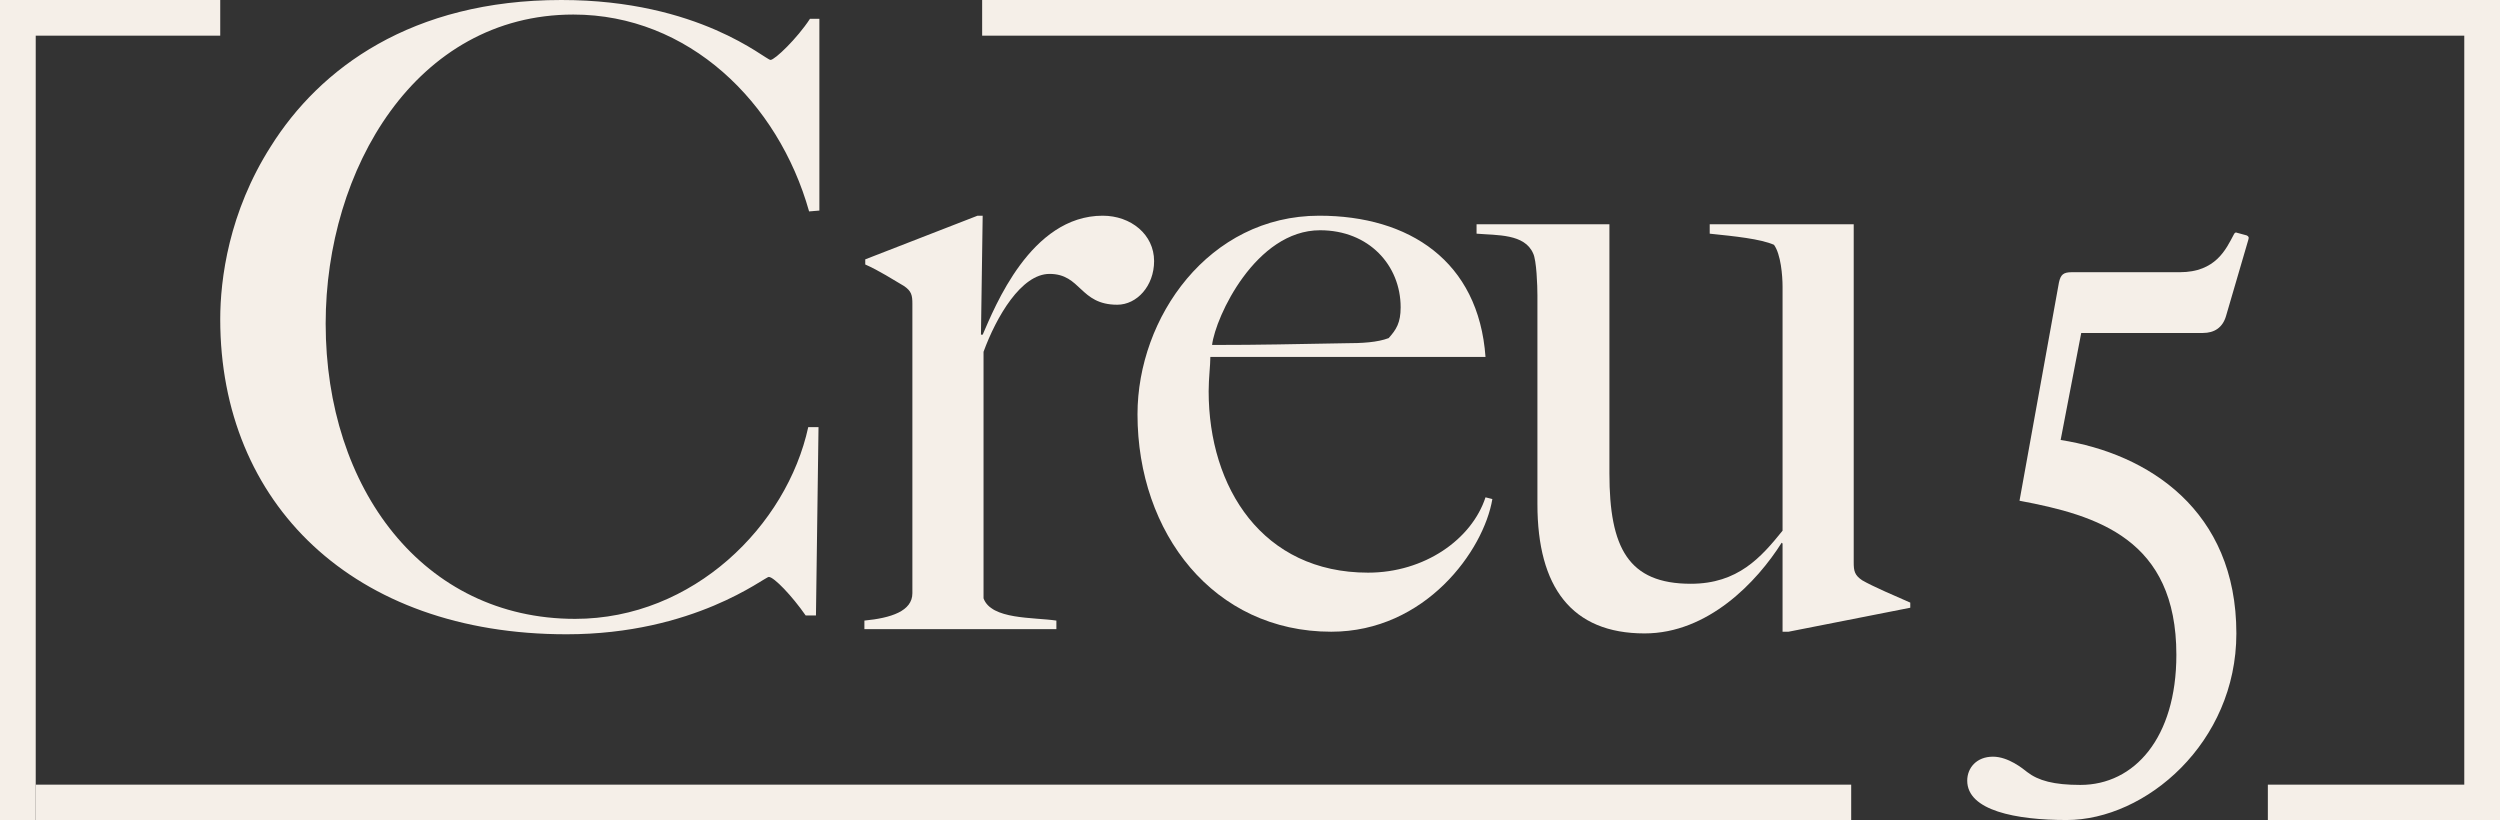 <svg width="128" height="42" viewBox="0 0 128 42" fill="none" xmlns="http://www.w3.org/2000/svg">
<rect x="0" y="0" width="128" height="42" fill="#333333" stroke="none"/>
<path d="M41.952 10.781L41.426 10.825C39.846 5.215 35.238 0.745 29.357 0.745C21.282 0.745 16.674 8.678 16.674 16.566C16.674 25.025 21.677 31.686 29.445 31.686C35.501 31.686 40.285 26.909 41.382 21.869H41.908L41.777 31.511H41.25C40.548 30.503 39.626 29.539 39.363 29.539C39.144 29.539 35.545 32.475 29.006 32.475C18.078 32.475 11.276 25.77 11.276 16.347C11.276 14.287 11.715 10.869 13.866 7.494C16.367 3.506 21.063 0 28.743 0C35.808 0 39.188 3.068 39.451 3.068C39.67 3.068 40.811 1.972 41.47 0.964H41.952V10.781Z" fill="#F5EFE8"/>
<path d="M59.09 13.367C59.09 14.638 58.212 15.602 57.203 15.602C55.272 15.602 55.36 14.024 53.736 14.024C52.288 14.024 51.015 16.216 50.357 18.012V30.634C50.752 31.73 52.902 31.599 54.087 31.774V32.212H44.257V31.774C45.617 31.642 46.714 31.292 46.714 30.372V15.558C46.714 15.12 46.67 14.901 46.275 14.638C45.749 14.331 45.003 13.849 44.301 13.542V13.279L50.05 11.044H50.313L50.225 17.136H50.313C50.927 15.734 52.77 11.044 56.457 11.044C57.905 11.044 59.09 12.008 59.09 13.367Z" fill="#F5EFE8"/>
<path d="M76.409 25.551C75.97 28.18 72.986 32.344 68.158 32.344C62.146 32.344 58.24 27.304 58.24 21.212C58.24 16.259 61.883 11.044 67.544 11.044C72.152 11.044 75.707 13.367 76.058 18.276H61.97C61.97 18.714 61.883 19.371 61.883 20.029C61.883 24.981 64.647 29.32 70.045 29.32C72.942 29.32 75.356 27.61 76.058 25.463L76.409 25.551ZM71.713 15.734C71.713 13.586 70.089 11.789 67.588 11.789C64.296 11.789 62.234 16.216 62.058 17.662C64.691 17.662 66.14 17.618 68.861 17.574C69.738 17.574 70.528 17.53 71.099 17.311C71.494 16.873 71.713 16.522 71.713 15.734Z" fill="#F5EFE8"/>
<path d="M97.806 31.116L91.574 32.344H91.267V27.83L91.223 27.786C89.951 29.802 87.449 32.431 84.202 32.431C80.471 32.431 78.716 30.065 78.716 25.814V15.12C78.716 14.638 78.672 13.323 78.496 12.973C78.058 11.964 76.653 12.052 75.6 11.964V11.482H82.402V24.236C82.402 28.049 83.368 29.889 86.571 29.889C88.985 29.889 90.17 28.531 91.267 27.172V14.682C91.267 14.112 91.179 13.016 90.828 12.534C90.126 12.227 88.81 12.096 87.537 11.964V11.482H94.91V28.794C94.91 29.232 94.954 29.451 95.349 29.714C95.875 30.021 97.104 30.547 97.806 30.854V31.116Z" fill="#F5EFE8"/>
<path d="M105.813 41.985C103.223 41.985 100.722 41.503 100.722 39.969C100.722 39.312 101.205 38.742 102.038 38.742C102.828 38.742 103.574 39.356 103.794 39.531C104.364 39.969 105.154 40.188 106.515 40.188C109.28 40.188 111.43 37.778 111.43 33.527C111.43 27.61 107.392 26.383 103.399 25.638L105.418 14.463C105.505 14.068 105.637 13.937 106.076 13.937H111.606C113.449 13.937 113.975 12.753 114.37 12.008C114.414 11.921 114.458 11.877 114.546 11.921L115.029 12.052C115.116 12.096 115.16 12.14 115.116 12.271L113.975 16.172C113.8 16.785 113.361 17.048 112.79 17.048H106.559L105.505 22.527C109.982 23.228 114.502 26.12 114.502 32.431C114.502 38.041 109.85 41.985 105.813 41.985Z" fill="#F5EFE8"/>
<path d="M50.286 0H128V1.826H50.286V0Z" fill="#F5EFE8"/>
<path d="M0 0H11.276V1.826H0V0Z" fill="#F5EFE8"/>
<path d="M128 0L128 42L126.171 42L126.171 -7.98207e-08L128 0Z" fill="#F5EFE8"/>
<path d="M1.829 0L1.829 42L4.19114e-05 42L4.37498e-05 -7.98207e-08L1.829 0Z" fill="#F5EFE8"/>
<path d="M1.829 40.174H94.781V42H1.829V40.174Z" fill="#F5EFE8"/>
<path d="M116.114 40.174H128V42H116.114V40.174Z" fill="#F5EFE8"/>
</svg>
